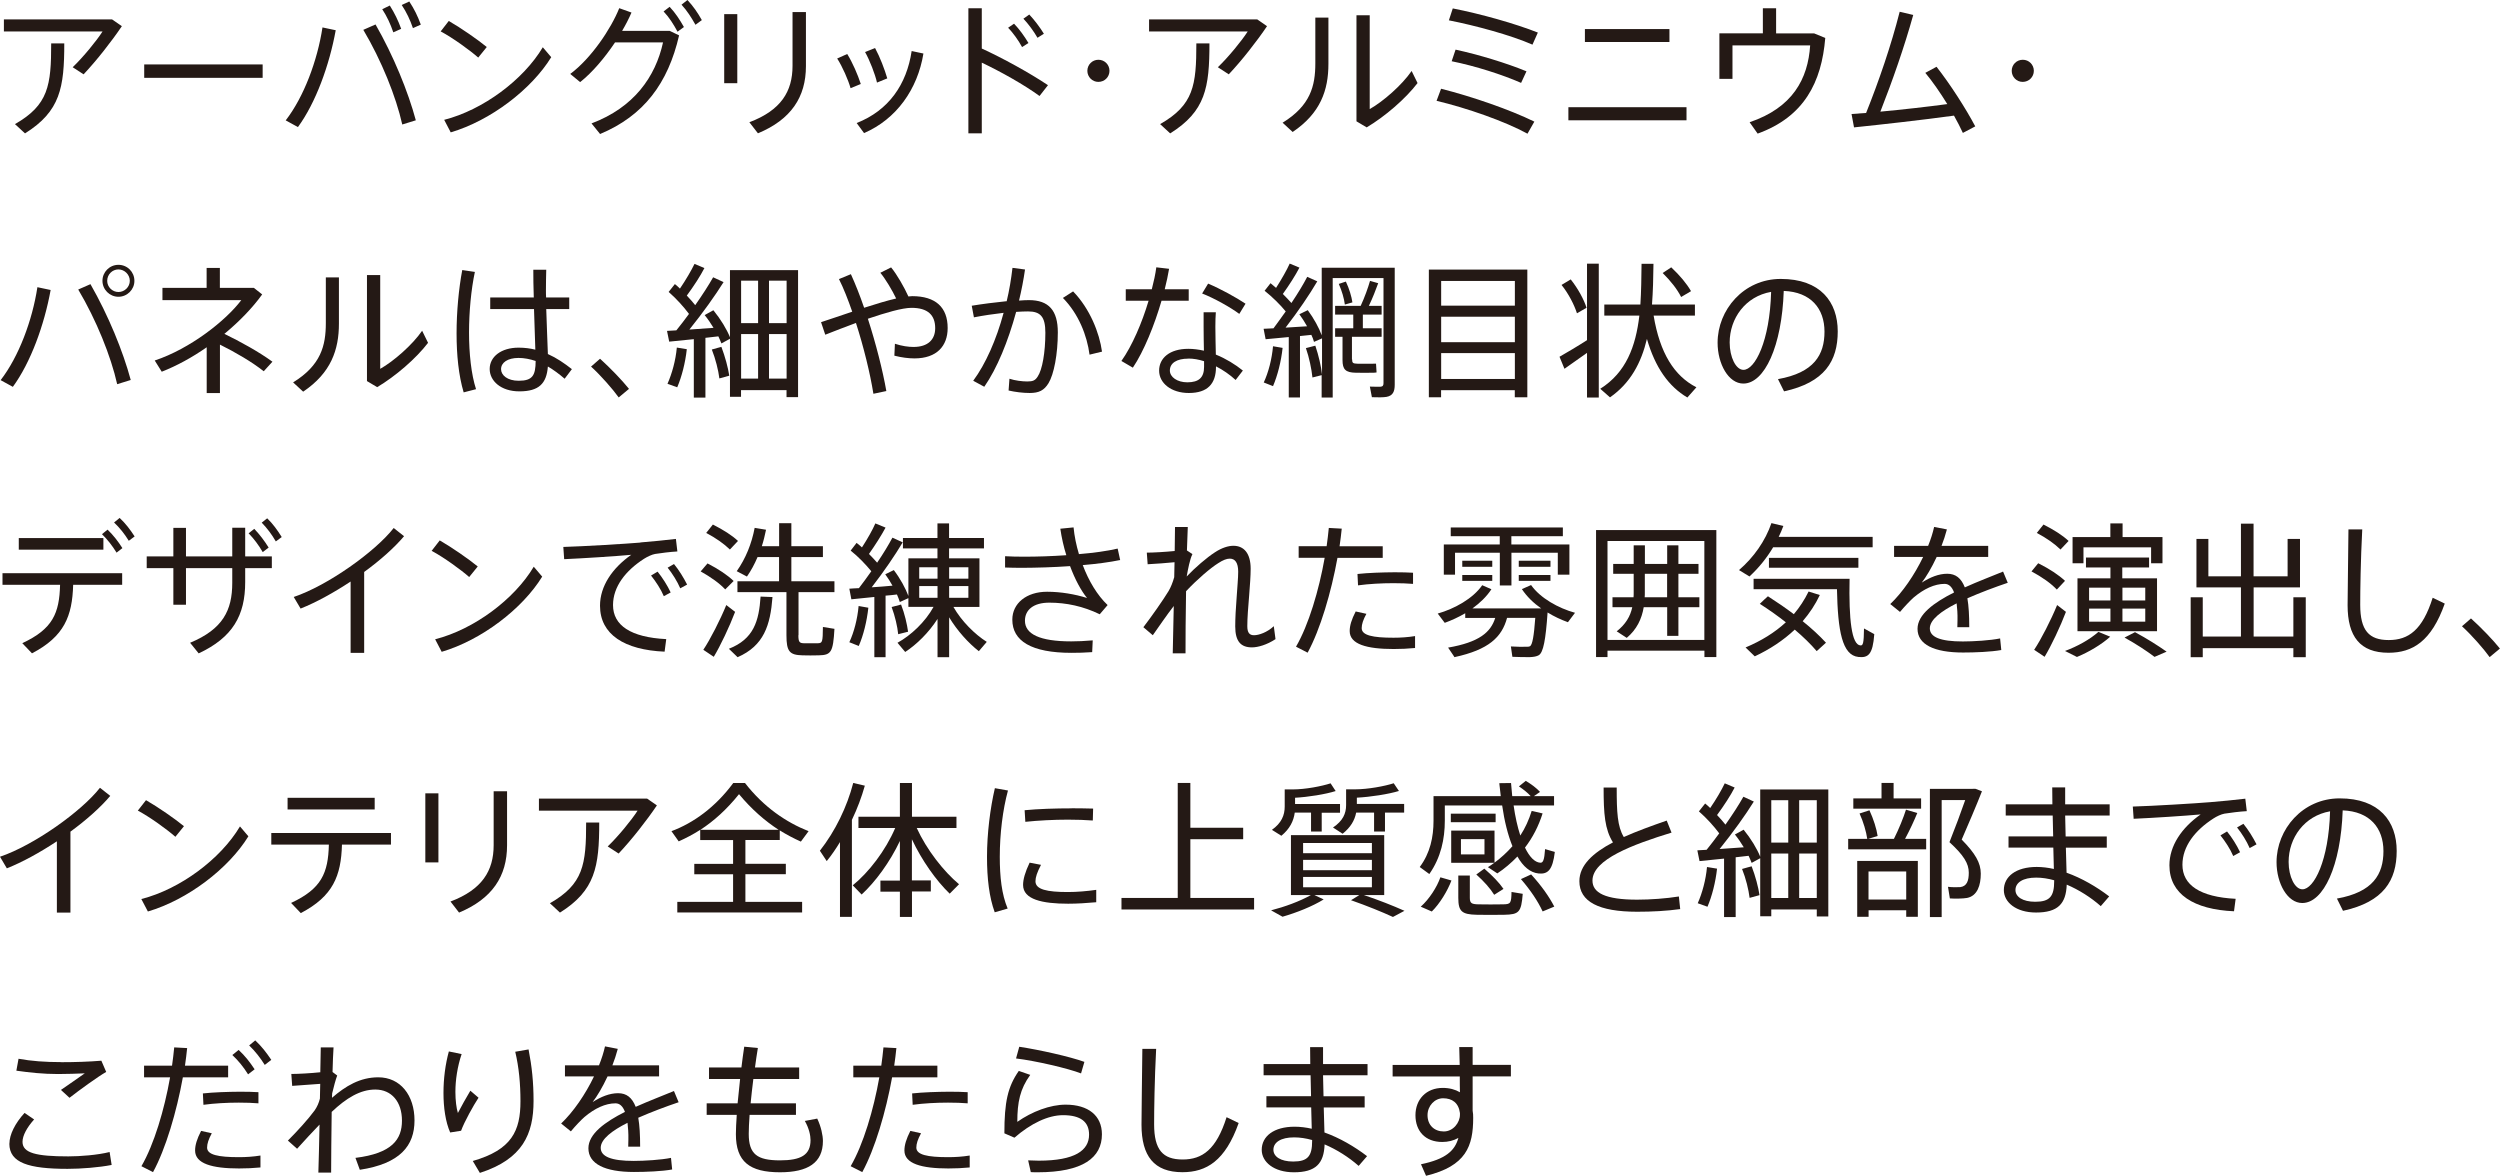 <?xml version="1.0" encoding="UTF-8"?>
<svg id="_レイヤー_2" data-name="レイヤー 2" xmlns="http://www.w3.org/2000/svg" viewBox="0 0 320.87 150.89">
  <defs>
    <style>
      .cls-1 {
        fill: #241915;
      }
    </style>
  </defs>
  <g id="PC">
    <g>
      <path class="cls-1" d="M14.37,2.48l1.27.88c-1.29,1.92-3.25,4.42-4.91,6.18l-1.4-.91c1.34-1.29,3.06-3.38,3.83-4.59H.5v-1.55h13.87ZM8.25,5.56c0,5.67-.5,8.72-5.04,11.56l-1.29-1.19c4.31-2.46,4.65-4.98,4.65-10.36h1.68Z"/>
      <path class="cls-1" d="M33.71,8.27v1.72h-15.2v-1.72h15.2Z"/>
      <path class="cls-1" d="M43.09,3.88c-.82,4.5-2.56,9.3-4.85,12.43l-1.57-.86c2.33-3.01,4.07-7.67,4.72-11.93l1.7.36ZM53.37,15.44l-1.74.54c-.8-3.58-2.67-8.23-5-12.15l1.57-.69c2.31,4.03,4.18,8.62,5.17,12.3ZM50.03.71c.62.99,1.06,1.89,1.46,2.99l-1.01.45c-.37-1.08-.82-2.05-1.42-2.97l.97-.47ZM52.53.19c.64.97,1.08,1.87,1.48,2.97l-1.01.45c-.37-1.08-.82-2.03-1.44-2.97l.97-.45Z"/>
      <path class="cls-1" d="M62.48,6.03l-1.1,1.36c-1.03-.91-3.27-2.54-4.82-3.36l1.04-1.34c1.61.93,3.71,2.39,4.87,3.34ZM69.67,6.07l1.08,1.27c-2.56,4.16-7.8,8.14-12.9,9.65l-.84-1.61c4.98-1.27,10.17-5.13,12.66-9.32Z"/>
      <path class="cls-1" d="M85.95,3.96l1.21.58c-1.42,6.16-4.54,10.32-10.14,12.66l-1.1-1.36c5.43-2.04,8.21-5.97,9.18-10.4h-6.16c-1.31,1.96-2.91,3.86-4.48,5.1l-1.27-1.05c2.69-2,5.23-5.79,6.29-8.44l1.57.56c-.32.75-.73,1.55-1.2,2.35h6.09ZM85.95.88c.75.8,1.29,1.64,1.83,2.59l-.82.6c-.5-.93-1.06-1.83-1.79-2.6l.78-.6ZM88.23,0c.75.8,1.31,1.62,1.85,2.58l-.82.6c-.52-.93-1.08-1.81-1.79-2.58l.77-.6Z"/>
      <path class="cls-1" d="M94.63,1.81v8.87h-1.68V1.81h1.68ZM103.44,1.55v6.94c0,3.96-1.9,6.85-6.16,8.62l-1.1-1.42c4.05-1.53,5.54-3.94,5.54-7.24V1.55h1.72Z"/>
      <path class="cls-1" d="M108.74,6.93c.69,1.12,1.36,2.67,1.74,3.85l-1.31.54c-.3-1.06-1.05-2.78-1.72-3.81l1.29-.58ZM118.52,6.87c-.75,4.59-3.47,8.42-7.62,10.21l-.95-1.29c4.11-1.61,6.42-4.95,7.06-9.24l1.51.32ZM112.31,6.16c.62,1.14,1.23,2.73,1.57,3.9l-1.32.54c-.24-1.08-.93-2.86-1.53-3.92l1.29-.52Z"/>
      <path class="cls-1" d="M134.5,10.94l-1.08,1.38c-2-1.46-4.97-3.12-7.41-4.28v9.07h-1.72V1.06h1.72v5.17c2.65,1.21,6.1,3.1,8.49,4.7ZM130.15,3.04c.67.69,1.34,1.62,1.85,2.48l-.82.52c-.45-.84-1.16-1.83-1.79-2.48l.76-.52ZM132.11,1.87c.65.69,1.34,1.6,1.87,2.46l-.82.52c-.45-.8-1.18-1.79-1.81-2.45l.76-.54Z"/>
      <path class="cls-1" d="M140.96,10.51c-.76,0-1.4-.63-1.4-1.42s.63-1.42,1.42-1.42,1.42.63,1.42,1.42-.63,1.42-1.42,1.42h-.02Z"/>
      <path class="cls-1" d="M161.35,2.48l1.27.88c-1.29,1.92-3.25,4.42-4.91,6.18l-1.4-.91c1.34-1.29,3.06-3.38,3.83-4.59h-12.66v-1.55h13.87ZM155.23,5.56c0,5.67-.5,8.72-5.04,11.56l-1.29-1.19c4.31-2.46,4.65-4.98,4.65-10.36h1.68Z"/>
      <path class="cls-1" d="M170.5,2.26v5.94c0,3.36-1.01,6.33-4.59,8.74l-1.29-1.19c3.57-2.2,4.2-4.72,4.2-7.62V2.26h1.68ZM175.8,1.96v12.04c1.7-.95,4.14-3.08,5.38-4.89l.76,1.55c-1.55,2.03-4.18,4.29-6.53,5.69l-1.31-.78V1.96h1.7Z"/>
      <path class="cls-1" d="M196.93,15.61l-.88,1.55c-2.89-1.59-7.8-3.3-11.67-4.22l.58-1.55c4,1.01,8.85,2.69,11.97,4.22ZM197.38,4.18l-.69,1.55c-2.8-1.23-7.37-2.46-10.73-3.12l.5-1.53c3.62.71,8.05,1.96,10.92,3.1ZM195.92,9.15l-.69,1.49c-2.41-1.06-5.88-2.17-8.91-2.78l.5-1.49c2.99.65,6.57,1.74,9.09,2.78Z"/>
      <path class="cls-1" d="M216.46,13.76v1.68h-15.16v-1.68h15.16ZM214.27,3.73v1.66h-10.85v-1.66h10.85Z"/>
      <path class="cls-1" d="M226.26,4.29V1.06h1.7v3.23h4.89l1.42.58c-.47,5.69-2.71,10.12-8.68,12.28l-1.03-1.46c5.51-1.87,7.49-5.54,7.77-9.86h-9.97v4.29h-1.68v-5.84h5.58Z"/>
      <path class="cls-1" d="M239.51,14.5c1.64-4.09,3.23-8.72,4.31-12.99l1.74.41c-1.16,4.16-2.67,8.46-4.22,12.41,2.8-.26,6.07-.63,8.59-.97-.9-1.46-1.9-2.91-2.82-4.01l1.44-.78c1.74,2.22,3.75,5.34,4.97,7.65l-1.59.84c-.3-.65-.69-1.42-1.14-2.22-4.05.56-9.46,1.16-12.83,1.51l-.32-1.72c.56-.04,1.18-.07,1.87-.13Z"/>
      <path class="cls-1" d="M259.6,10.51c-.77,0-1.4-.63-1.4-1.42s.63-1.42,1.42-1.42,1.42.63,1.42,1.42-.64,1.42-1.42,1.42h-.02Z"/>
      <path class="cls-1" d="M6.5,37.22c-.82,4.5-2.56,9.3-4.85,12.43l-1.57-.86c2.33-3.01,4.07-7.67,4.72-11.93l1.7.36ZM16.78,48.77l-1.74.54c-.8-3.58-2.67-8.23-5-12.15l1.57-.69c2.31,4.03,4.18,8.62,5.17,12.3ZM17.25,36.06c0,1.1-.92,2.03-2.05,2.03s-2.05-.93-2.05-2.05.91-2.05,2.05-2.05,2.05.91,2.05,2.05v.02ZM13.76,36.06c0,.76.65,1.42,1.44,1.42s1.46-.65,1.46-1.44-.67-1.46-1.46-1.46-1.44.65-1.44,1.46v.02Z"/>
      <path class="cls-1" d="M34.97,46.42l-1.12,1.23c-1.49-1.18-3.62-2.43-5.62-3.42v6.22h-1.7v-5.88c-1.87,1.31-3.86,2.39-5.77,3.14l-.9-1.44c4.55-1.51,9.13-5.12,11.11-7.75h-10.12v-1.57h5.67v-2.56h1.7v2.56h4.37l1.06.84c-1.25,1.74-2.95,3.49-4.85,5.06,2,.97,4.44,2.31,6.16,3.57Z"/>
      <path class="cls-1" d="M43.5,35.59v5.94c0,3.36-1.01,6.33-4.59,8.74l-1.29-1.19c3.57-2.2,4.2-4.72,4.2-7.62v-5.86h1.68ZM48.8,35.3v12.04c1.7-.95,4.14-3.08,5.38-4.89l.76,1.55c-1.55,2.03-4.18,4.29-6.53,5.69l-1.31-.78v-13.61h1.7Z"/>
      <path class="cls-1" d="M60.95,34.9c-.48,2.24-.75,5.12-.75,7.79s.28,5.36.9,7.26l-1.59.41c-.65-2.18-.91-4.82-.91-7.58s.28-5.75.73-8.12l1.62.24ZM68.51,38.19c-.04-1.34-.07-2.61-.06-3.57h1.66c-.02.75-.04,1.72-.04,2.63,0,.32,0,.62.02.93h2.97v1.49h-2.95c.06,2.2.17,4.42.21,5.77,1.12.5,2.13,1.19,3.08,1.94l-.93,1.23c-.69-.6-1.42-1.14-2.15-1.57-.17,2.18-1.14,3.19-3.66,3.19-2.39,0-3.81-1.36-3.81-2.87,0-1.59,1.49-2.74,3.71-2.74.76,0,1.48.09,2.15.26-.04-1.34-.11-3.29-.17-5.21h-5.62v-1.49h5.58ZM66.55,45.94c-1.4,0-2.24.6-2.24,1.44,0,.78.82,1.49,2.26,1.49,1.79,0,2.17-.69,2.18-2.54-.73-.24-1.46-.39-2.2-.39Z"/>
      <path class="cls-1" d="M77.02,46.05c1.29,1.16,2.8,2.73,3.71,3.86l-1.32,1.1c-.77-1.08-2.32-2.84-3.55-3.96l1.16-1.01Z"/>
      <path class="cls-1" d="M95.11,50.03v.9h-1.42v-7.45l-1.1.6c-.11-.28-.24-.6-.39-.91-.51.06-1.06.13-1.66.19v7.67h-1.49v-7.5c-1.18.11-2.33.24-3.16.32l-.28-1.38c.34-.02.75-.04,1.2-.07.56-.69,1.1-1.4,1.62-2.11-.67-.9-1.62-1.96-2.61-2.82l.8-1.01c.22.19.45.37.65.58.76-1.12,1.46-2.32,1.87-3.17l1.27.54c-.52,1.01-1.36,2.31-2.26,3.53.41.43.79.86,1.08,1.23.93-1.33,1.75-2.6,2.3-3.58l1.34.62c-1.05,1.68-2.67,3.96-4.39,6.09,1.04-.07,2.17-.15,3.1-.22-.34-.56-.73-1.14-1.14-1.64l1.12-.62c.93,1.14,1.72,2.44,2.13,3.47v-8.62h8.74v16.3h-1.48v-.9h-5.84ZM88.15,44.82c-.19,1.75-.65,3.53-1.23,4.89l-1.25-.45c.58-1.31,1.05-2.99,1.2-4.65l1.29.21ZM92.59,44.52c.48,1.27.86,2.69,1.01,3.7l-1.27.35c-.13-1.05-.49-2.5-.97-3.71.54-.17.9-.24,1.23-.34ZM97.3,41.47v-5.45h-2.18v5.45h2.18ZM97.3,48.59v-5.71h-2.18v5.71h2.18ZM100.96,41.47v-5.45h-2.26v5.45h2.26ZM100.96,48.59v-5.71h-2.26v5.71h2.26Z"/>
      <path class="cls-1" d="M109.38,40c-.54-1.55-1.1-2.99-1.7-4.18l1.53-.63c.58,1.27,1.16,2.74,1.7,4.31,1.49-.48,2.91-.91,4.11-1.19-.52-1.08-1.38-2.52-2.03-3.3l1.38-.69c.75.9,1.72,2.61,2.22,3.73.19-.02.34-.04.48-.04,3.02,0,4.56,1.44,4.56,4.09,0,2.31-1.4,3.9-4.26,3.9-.75,0-1.64-.11-2.58-.35l.07-1.53c.91.3,1.74.41,2.39.41,1.85,0,2.78-.95,2.78-2.41,0-1.68-.95-2.61-3.04-2.61-1.18,0-3.3.62-5.6,1.4,1.03,3.19,1.9,6.61,2.37,9.28l-1.66.35c-.43-2.67-1.25-6.01-2.24-9.09-1.38.5-2.74,1.05-3.94,1.51l-.54-1.61c1.21-.39,2.61-.88,3.99-1.34Z"/>
      <path class="cls-1" d="M129.2,38.69c.34-1.4.58-2.86.75-4.31l1.61.21c-.19,1.33-.45,2.67-.77,3.99.49-.04.92-.06,1.27-.06,2.56,0,3.71,1.34,3.71,4.14s-.5,5.39-1.2,6.53c-.56.91-1.21,1.25-2.41,1.25-.88,0-1.9-.13-2.71-.32l.11-1.51c.73.24,1.64.35,2.28.35.71,0,1.01-.11,1.34-.62.6-.88.99-3.12.99-5.64,0-2.04-.62-2.73-2.22-2.73-.45,0-.97.02-1.53.06-1.03,3.77-2.44,7.24-4.09,9.61l-1.42-.77c1.59-2.15,2.97-5.26,3.9-8.72-1.29.15-2.63.35-3.81.58l-.28-1.49c1.33-.22,2.97-.43,4.46-.58ZM141.45,45.13l-1.61.39c-.32-2.45-1.4-5.23-3.42-7.28l1.31-.84c2.17,2.24,3.38,5.34,3.71,7.73Z"/>
      <path class="cls-1" d="M147.83,37.13c.26-1.01.47-1.96.58-2.82l1.64.19c-.13.78-.32,1.68-.56,2.63h3.08v1.47h-3.49c-.9,3.1-2.26,6.48-3.68,8.59l-1.47-.86c1.38-1.94,2.65-4.91,3.49-7.73h-2.93v-1.47h3.34ZM156.05,40.08c-.04.47-.06,1.16-.06,1.85,0,1.16.04,2.5.06,3.58,1.29.52,2.5,1.27,3.47,2.05l-.93,1.21c-.75-.69-1.62-1.29-2.52-1.75v.06c0,2.18-1.08,3.36-3.49,3.36-2.26,0-3.81-1.27-3.81-2.87s1.34-2.8,3.75-2.8c.65,0,1.33.09,2,.24-.02-.97-.04-2.09-.04-3.08v-1.85h1.57ZM152.52,46.03c-1.51,0-2.37.58-2.37,1.53,0,.84.95,1.51,2.24,1.51,1.49,0,2.15-.62,2.15-1.98v-.73c-.69-.22-1.36-.34-2.02-.34ZM159.05,40.28c-1.1-.82-3.23-2.02-4.76-2.61l.77-1.27c1.59.67,3.62,1.79,4.8,2.58l-.8,1.31Z"/>
      <path class="cls-1" d="M168.82,44.37c.43,1.27.75,2.69.86,3.71v-4.65l-1.03.45c-.07-.28-.19-.58-.34-.9-.45.04-.93.09-1.46.15v7.88h-1.44v-7.75c-1.1.11-2.18.21-2.97.28l-.26-1.34c.35-.02.78-.04,1.27-.06.52-.71,1.06-1.44,1.57-2.17-.69-.84-1.7-1.85-2.71-2.65l.76-.97c.24.19.48.39.71.6.71-1.12,1.38-2.28,1.75-3.12l1.25.52c-.5.97-1.31,2.24-2.13,3.38.41.41.78.8,1.1,1.16.84-1.25,1.55-2.43,2.03-3.36l1.29.58c-.97,1.66-2.46,3.86-4.07,5.94.93-.06,1.9-.11,2.76-.17-.3-.54-.64-1.06-.99-1.55l1.08-.52c.78,1.06,1.44,2.26,1.79,3.23v-8.68h9.37v15.01c0,.9-.24,1.42-1.06,1.57-.39.07-1.21.07-1.87.04-.24-1.23-.24-1.31-.26-1.36.48.02,1.12.02,1.34.02.34-.02.41-.19.41-.47v-13.48h-6.52v15.33h-1.42v-2.87l-1.18.3c-.11-1.06-.41-2.54-.84-3.77l1.16-.3ZM164.62,44.65c-.19,1.77-.65,3.55-1.23,4.91l-1.19-.47c.6-1.29,1.04-2.97,1.19-4.65l1.23.21ZM173.54,46.12c0,.47.11.54.67.56.41,0,1.59.02,2.05,0h.35l.07,1.12c-.11.02-.28.04-.43.04-.54,0-1.72.02-2.22,0-1.34-.02-1.72-.43-1.72-1.62v-2.99h-.95v-1.1h2.33v-1.75h-2.33v-1.12h3.28c.51-1.1.95-2.33,1.2-3.21l1.05.3c-.3.82-.71,1.9-1.2,2.91h1.64v1.12h-2.41v1.75h2.41v1.1h-3.81v2.89ZM172.74,36.14c.43.91.73,1.92.84,2.67l-.97.28c-.09-.75-.39-1.79-.78-2.65l.91-.3Z"/>
      <path class="cls-1" d="M184.96,50.08v.91h-1.57v-16.39h12.64v16.39h-1.61v-.91h-9.46ZM194.43,39.23v-3.17h-9.46v3.17h9.46ZM194.43,43.92v-3.27h-9.46v3.27h9.46ZM194.43,48.64v-3.32h-9.46v3.32h9.46Z"/>
      <path class="cls-1" d="M200.79,47.32l-.63-1.53c.86-.49,2.37-1.38,3.53-2.13v-9.82h1.51v17.18h-1.51v-5.73c-.99.71-2.15,1.53-2.89,2.04ZM202.4,40.21c-.34-1.06-1.06-2.5-1.98-3.64l1.18-.71c.95,1.2,1.7,2.6,2.03,3.64l-1.23.71ZM212.03,39.09h5.51v1.42h-5.3c.8,4.8,2.63,7.73,5.49,9.2l-1.16,1.31c-2.41-1.42-4.13-3.86-5.19-7.52-.73,3.06-2.11,5.67-4.74,7.5l-1.25-1.1c3.32-2.09,4.55-5.43,5.02-9.39h-4.5v-1.42h4.63c.11-1.68.13-3.44.15-5.23h1.53c-.02,1.79-.06,3.55-.19,5.23ZM215.77,38.12c-.5-.99-1.31-2.03-2.37-3.08l1.1-.73c1.14,1.08,1.98,2.09,2.54,3.06l-1.27.75Z"/>
      <path class="cls-1" d="M220.45,43.98c0-4.2,3.34-8.18,8.1-8.18,5.1,0,7.32,2.95,7.32,6.74s-1.68,6.55-6.89,7.69l-.78-1.57c4.63-.82,5.97-3.12,5.97-6.09s-1.75-5.1-5.23-5.23c-.24,7.09-2.46,11.89-5.19,11.89-1.9,0-3.3-2.52-3.3-5.25v-.02ZM222,43.96c0,1.89.8,3.51,1.77,3.51,1.48,0,3.38-3.68,3.55-10.01-3.3.58-5.32,3.4-5.32,6.5Z"/>
      <path class="cls-1" d="M4.11,83.86l-1.25-1.31c3.9-1.81,4.76-3.83,4.85-7.49H.32v-1.49h15.36v1.49h-6.29c-.11,4.01-1.14,6.63-5.28,8.79ZM13.27,69.06v1.49H2.41v-1.49h10.87ZM13.81,67.98c.75.73,1.34,1.49,1.9,2.37l-.75.58c-.54-.88-1.16-1.68-1.87-2.37l.71-.58ZM15.36,66.48c.76.71,1.34,1.48,1.92,2.37l-.75.56c-.54-.88-1.16-1.66-1.89-2.35l.71-.58Z"/>
      <path class="cls-1" d="M22.25,71.41v-3.66h1.62v3.66h5.94v-3.68h1.66v3.68h3.42v1.51h-3.42v1.79c0,4.29-1.61,7.11-5.97,9.15l-1.1-1.36c4.2-1.75,5.41-4.16,5.41-7.69v-1.89h-5.94v4.7h-1.62v-4.7h-3.42v-1.51h3.42ZM32.63,67.87c.71.75,1.29,1.51,1.85,2.41l-.76.58c-.52-.9-1.12-1.7-1.81-2.41l.73-.58ZM34.29,66.52c.75.73,1.31,1.51,1.87,2.41l-.76.56c-.52-.9-1.1-1.68-1.81-2.41l.71-.56Z"/>
      <path class="cls-1" d="M46.74,83.79h-1.74v-9.15c-2.15,1.42-4.41,2.67-6.42,3.47l-.88-1.49c4.37-1.47,10.45-5.81,12.83-8.85l1.33,1.05c-1.21,1.44-3.04,3.08-5.12,4.59v10.38Z"/>
      <path class="cls-1" d="M61.32,72.7l-1.1,1.36c-1.03-.91-3.27-2.54-4.82-3.36l1.04-1.34c1.61.93,3.71,2.39,4.87,3.34ZM68.51,72.74l1.08,1.27c-2.56,4.16-7.8,8.14-12.9,9.65l-.84-1.61c4.98-1.27,10.17-5.13,12.66-9.32Z"/>
      <path class="cls-1" d="M82.21,69.62c1.44-.11,3.25-.3,4.54-.45l.19,1.61c-.82.04-2.2.21-2.86.32-.41.07-1.01.36-1.42.62-2.35,1.51-3.98,3.57-3.98,5.94,0,2.6,2.26,4.14,6.83,4.37l-.21,1.61c-5.15-.22-8.29-2.2-8.29-5.9,0-2.5,1.57-4.82,4.01-6.53-2.07.19-6.14.45-8.61.56l-.11-1.57c2.54-.07,8.14-.41,9.89-.56ZM84.4,73.37c.62.77,1.25,1.75,1.68,2.67l-.88.48c-.37-.88-1.03-1.89-1.64-2.65l.84-.5ZM86.51,72.4c.62.75,1.23,1.74,1.68,2.63l-.88.48c-.39-.9-1.01-1.89-1.62-2.65l.82-.47Z"/>
      <path class="cls-1" d="M90.8,72.31c1.42.73,2.56,1.49,3.36,2.26l-1.08,1.08c-.75-.8-1.83-1.57-3.15-2.31l.88-1.03ZM93.21,77.65l1.14.88c-.71,1.87-1.9,4.39-2.74,5.77l-1.34-.9c.88-1.31,2.18-3.86,2.95-5.75ZM91.49,67.32c1.36.69,2.45,1.38,3.23,2.11l-1.04,1.1c-.75-.73-1.77-1.46-3.04-2.13l.86-1.08ZM99.15,76.62c-.28,3.64-1.1,6.25-4.48,7.73l-1.12-1.08c3.19-1.25,3.86-3.55,4.07-6.7l1.53.06ZM102.47,81.53c0,.88.15,1.01.69,1.03h1.81c.58-.02.63-.13.65-2.09l1.48.24c-.17,3.02-.43,3.36-2,3.4-.64.02-1.55.02-2.11,0-1.66-.04-2.05-.5-2.05-2.58v-5.53h-6.29v-1.4h5.34v-3.1h-2.76c-.37.88-.82,1.72-1.36,2.5l-1.31-.69c1.16-1.64,1.92-3.55,2.3-5.56l1.46.24c-.15.73-.32,1.44-.54,2.11h2.22v-2.95h1.57v2.95h4.05v1.4h-4.05v3.1h5.53v1.4h-4.61v5.53Z"/>
      <path class="cls-1" d="M111.45,78c-.19,1.75-.63,3.53-1.23,4.91l-1.21-.48c.6-1.29,1.04-2.97,1.19-4.65l1.25.22ZM126.66,82.37l-1.03,1.21c-1.34-1.05-2.76-2.61-3.81-4.35v5.12h-1.49v-4.91c-1.14,1.77-2.67,3.27-4.15,4.24l-.99-1.18c1.72-.95,3.55-2.65,4.63-4.61h-3.23v-1.12l-1.1.5c-.09-.3-.22-.63-.37-.97-.45.06-.93.11-1.46.15v7.9h-1.44v-7.73c-1.1.11-2.17.22-2.95.3l-.26-1.36c.35-.02.76-.06,1.23-.07.54-.71,1.08-1.44,1.59-2.17-.69-.84-1.64-1.85-2.65-2.65l.76-.99c.24.19.47.37.69.58.71-1.1,1.36-2.24,1.72-3.08l1.31.54c-.52.97-1.31,2.22-2.13,3.38.39.39.75.78,1.05,1.12.8-1.18,1.49-2.32,1.96-3.21l1.32.6c-.95,1.6-2.41,3.75-3.98,5.77.92-.06,1.85-.13,2.67-.21-.28-.5-.6-1.01-.93-1.46l1.1-.54c.82,1.08,1.51,2.35,1.87,3.32v-4.83h3.73v-1.27h-4.43v-1.34h4.43v-1.87h1.49v1.87h4.48v1.34h-4.48v1.27h3.9v6.24h-3.34c1.04,1.83,2.74,3.51,4.27,4.48ZM115.65,77.59c.47,1.2.77,2.54.9,3.49l-1.27.32c-.09-.97-.41-2.33-.84-3.49l1.21-.32ZM117.98,74.27h2.35v-1.46h-2.35v1.46ZM117.98,76.73h2.35v-1.51h-2.35v1.51ZM124.29,74.27v-1.46h-2.47v1.46h2.47ZM124.29,76.73v-1.51h-2.47v1.51h2.47Z"/>
      <path class="cls-1" d="M129,71.39c.73.04,1.53.06,2.45.06,1.68,0,3.57-.06,5.41-.19-.34-1.08-.6-2.24-.77-3.4l1.7-.17c.11,1.14.35,2.3.69,3.43,1.85-.15,3.6-.39,4.97-.71l.32,1.47c-1.36.28-3.02.5-4.8.65.76,2.03,1.87,3.88,3.19,5.13l-1.01,1.18c-2.13-1.03-4.29-1.49-6.48-1.49-2.03,0-3.12.93-3.12,2.32,0,1.7,1.87,2.65,5.94,2.65.8,0,1.75-.04,2.76-.13l-.07,1.51c-.93.07-1.87.09-2.65.09-5.17,0-7.6-1.53-7.6-4.26,0-2.09,1.81-3.58,4.46-3.58,1.77,0,3.6.32,5.13.8-.76-.93-1.55-2.39-2.18-4.09-2.11.15-4.27.21-6.23.22-.73,0-1.46-.02-2.11-.04v-1.47Z"/>
      <path class="cls-1" d="M153.04,71.13c-.32.65-.56,1.89-.73,2.86,1.08-1.14,2.58-2.43,3.62-3.1.88-.58,1.72-.84,2.37-.84,1.36,0,2.22.97,2.22,2.95,0,.9-.09,2.11-.19,3.38-.13,1.51-.24,2.99-.24,3.99,0,.86.3,1.16.86,1.16.62,0,1.68-.36,2.54-1.16l.22,1.66c-1.1.73-2.26,1.06-3.02,1.06-1.4,0-2.15-.73-2.15-2.69,0-1.01.07-2.33.19-3.85.07-1.14.19-2.35.19-3.17,0-1.14-.39-1.68-1.08-1.68-.41,0-.88.19-1.48.58-.99.62-2.65,2.03-4.13,3.6-.06,3.17-.07,6.29-.07,7.97h-1.64c.04-1.42.09-3.66.13-6.07-.9,1.16-1.94,2.69-2.69,3.75l-1.21-1.03c1.01-1.31,2.58-3.55,3.23-4.63.3-.5.54-1.12.73-1.79l.04-1.92c-.95.09-2.35.21-3.45.26l-.11-1.49c.82,0,2.39-.09,3.58-.21.02-1.19.04-2.26.04-3.08h1.64c-.04.78-.07,1.81-.11,3.01l.71.47Z"/>
      <path class="cls-1" d="M170.27,70.11c.11-.8.21-1.59.28-2.35l1.66.09c-.07.73-.17,1.49-.28,2.26h5.54v1.49h-5.81c-.8,4.42-2.2,9.18-3.83,12.17l-1.49-.77c1.62-2.78,2.95-7.26,3.68-11.41h-3.34v-1.49h3.58ZM175.37,78.79c-.41.75-.6,1.33-.6,1.83,0,.93,1.42,1.23,4.09,1.23.9,0,1.85-.06,2.76-.21v1.53c-.92.09-1.83.13-2.75.13-3.47,0-5.64-.62-5.64-2.3,0-.71.24-1.49.77-2.52l1.36.3ZM181.36,74.94c-.69-.06-1.59-.09-2.52-.09-1.49,0-3.19.09-4.54.28l-.07-1.46c1.36-.15,3.21-.21,4.78-.22.88,0,1.72.02,2.35.06v1.44Z"/>
      <path class="cls-1" d="M186.68,84.35c-.04-.07-.07-.13-.82-1.23,3.98-.69,5.47-1.96,6.05-3.81h-3.85v-.6c-.86.5-1.75.91-2.63,1.23l-.9-1.19c2.17-.62,4.52-1.92,5.71-3.64l1.18.52c-.62.95-1.48,1.77-2.44,2.46h8.83c-.99-.69-1.85-1.53-2.48-2.48l1.18-.52c1.18,1.68,3.51,2.97,5.64,3.56l-.91,1.21c-.88-.32-1.77-.73-2.61-1.25-.24,3.47-.54,5.15-1.14,5.49-.26.15-.63.22-1.12.24-.48,0-1.61,0-2.26-.04l-.19-1.33c.6.04,1.6.06,2.07.04.17,0,.3-.02.39-.07.3-.19.5-1.29.67-3.64h-3.62c-.67,2.48-2.35,4.09-6.74,5.04ZM192.49,69.88v-1.06h-6.29v-1.12h14.39v1.12h-6.61v1.06h7.45v3.88h-1.49v-2.82h-5.95v4.2h-1.49v-4.2h-5.75v2.82h-1.44v-3.88h7.19ZM191.53,71.97v.78h-3.85v-.78h3.85ZM191.53,73.8v.75h-3.85v-.75h3.85ZM199,71.97v.78h-4.07v-.78h4.07ZM199,73.8v.75h-4.07v-.75h4.07Z"/>
      <path class="cls-1" d="M206.32,83.51v.82h-1.47v-16.3h15.44v16.3h-1.53v-.82h-12.43ZM218.75,82.13v-12.69h-12.43v12.69h12.43ZM209.66,76.66c.02-.19.02-.39.02-.58v-2.43h-2.63v-1.27h2.63v-2.39h1.44v2.39h2.86v-2.39h1.44v2.39h2.58v1.27h-2.58v3.01h2.69v1.27h-2.69v3.68h-1.44v-3.68h-3.01c-.26,1.53-.9,2.86-2.18,3.94l-1.29-.84c1.14-.9,1.74-1.9,2-3.1h-2.54v-1.27h2.71ZM213.97,76.66v-3.01h-2.86v2.43c0,.19,0,.39-.02.58h2.88Z"/>
      <path class="cls-1" d="M240.35,68.91v1.33h-12.77c-.82,1.38-1.85,2.65-3.04,3.75l-1.34-.82c1.9-1.64,3.38-3.75,4.16-6.03l1.53.37c-.17.47-.37.93-.6,1.4h12.06ZM226.91,76.53c1.2.77,2.31,1.53,3.32,2.3.75-.88,1.38-1.85,1.9-2.91l1.44.45c-.58,1.23-1.33,2.35-2.2,3.36,1.16.93,2.17,1.87,2.99,2.76l-1.19,1.08c-.77-.9-1.72-1.83-2.82-2.76-1.46,1.38-3.19,2.52-5.13,3.43l-1.18-1.14c2-.84,3.73-1.9,5.17-3.23-1.01-.8-2.13-1.59-3.34-2.37.43-.43.75-.71,1.04-.97ZM236.49,74.29h.9c-.11,5.21.26,8.48,1.4,8.55.32.02.43-.26.45-2.18l1.32.73c-.19,2.63-.78,3.06-2.03,2.93-2.09-.21-2.65-3.32-2.76-8.7h-10.7v-1.33h11.42ZM238.52,71.6v1.27h-11.48v-1.27h11.48Z"/>
      <path class="cls-1" d="M257.66,74.81c-1.59.54-3.45,1.23-5.15,1.98.17.99.24,2.2.24,3.71h-1.53c.02-.32.02-.58.02-.86.02-.86-.04-1.61-.11-2.2-1.96.99-3.44,2.09-3.44,3.21s1.34,1.68,4.24,1.68c1.36,0,3.53-.13,4.78-.39l.15,1.49c-1.31.24-3.4.32-4.91.32-3.71,0-5.84-1.03-5.84-3.04,0-1.85,2.13-3.38,4.69-4.67-.28-.75-.69-1.1-1.21-1.1-1.29,0-2.65.63-3.98,1.75-.41.36-1.21,1.2-1.75,1.85l-1.25-1.01c1.57-1.49,3.12-3.75,4.22-6.05h-3.73v-1.42h4.37c.34-.84.6-1.66.77-2.43l1.64.32c-.19.73-.43,1.44-.69,2.11h5.99v1.42h-6.61c-.65,1.4-1.36,2.58-1.92,3.3,1.08-.69,2.18-1.14,3.27-1.14s1.79.56,2.26,1.75c1.7-.77,3.49-1.44,4.91-2.03l.6,1.44Z"/>
      <path class="cls-1" d="M261.6,72.29c1.46.73,2.61,1.49,3.44,2.26l-1.05,1.12c-.78-.82-1.89-1.6-3.25-2.33l.86-1.05ZM264.02,77.65l1.14.88c-.71,1.87-1.9,4.39-2.74,5.77l-1.34-.9c.88-1.31,2.18-3.86,2.95-5.75ZM262.27,67.32c1.36.69,2.45,1.38,3.23,2.11l-1.04,1.1c-.75-.73-1.77-1.46-3.04-2.13l.86-1.08ZM270.84,81.72c-1.12,1.01-2.76,1.98-4.27,2.6l-1.53-.77c1.57-.58,3.17-1.46,4.29-2.45l1.51.62ZM270.86,68.93v-1.75h1.57v1.75h5.12v3.36h-1.46v-2.04h-8.68v2.04h-1.4v-3.36h4.85ZM270.87,74.23v-1.4h-3.14v-1.27h8.1v1.27h-3.44v1.4h4.46v6.78h-10.21v-6.78h4.22ZM268.13,77.07h2.74v-1.64h-2.74v1.64ZM268.13,79.79h2.74v-1.68h-2.74v1.68ZM275.34,77.07v-1.64h-2.93v1.64h2.93ZM275.34,79.79v-1.68h-2.93v1.68h2.93ZM274.03,81.14c1.59.86,2.91,1.7,4.05,2.5l-1.55.67c-1.03-.78-2.31-1.62-3.85-2.48l1.34-.69Z"/>
      <path class="cls-1" d="M287.62,81.7v-6.31h-5.71v-6.22h1.53v4.8h4.18v-6.76h1.62v6.76h4.37v-4.8h1.59v6.22h-5.95v6.31h5.1v-5.04h1.59v7.69h-1.59v-1.16h-11.63v1.16h-1.55v-7.69h1.55v5.04h4.91Z"/>
      <path class="cls-1" d="M303.19,67.94c-.21,4.03-.26,7.88-.26,9.69,0,3.29,1.12,4.52,3.66,4.52s4.33-1.29,5.64-5.43l1.55.75c-1.72,4.85-4.13,6.31-7.22,6.31-3.64,0-5.25-2.07-5.25-6.1,0-1.81.08-5.69.11-9.73h1.77Z"/>
      <path class="cls-1" d="M317.15,79.38c1.29,1.16,2.8,2.73,3.71,3.86l-1.32,1.1c-.77-1.08-2.32-2.84-3.55-3.96l1.16-1.01Z"/>
      <path class="cls-1" d="M9.04,117.13h-1.74v-9.15c-2.15,1.42-4.41,2.67-6.42,3.47l-.88-1.49c4.37-1.48,10.45-5.81,12.83-8.85l1.32,1.04c-1.21,1.44-3.04,3.08-5.11,4.59v10.38Z"/>
      <path class="cls-1" d="M23.61,106.04l-1.1,1.36c-1.03-.91-3.27-2.54-4.82-3.36l1.05-1.34c1.61.93,3.71,2.39,4.87,3.34ZM30.8,106.07l1.08,1.27c-2.56,4.16-7.8,8.14-12.9,9.65l-.84-1.6c4.98-1.27,10.17-5.13,12.66-9.32Z"/>
      <path class="cls-1" d="M38.61,117.2l-1.25-1.31c3.9-1.81,4.76-3.83,4.85-7.49h-7.39v-1.49h15.36v1.49h-6.29c-.11,4.01-1.14,6.63-5.28,8.79ZM48.09,102.4v1.49h-11.18v-1.49h11.18Z"/>
      <path class="cls-1" d="M56.27,101.82v8.87h-1.68v-8.87h1.68ZM65.08,101.56v6.94c0,3.96-1.9,6.85-6.16,8.63l-1.1-1.42c4.05-1.53,5.54-3.94,5.54-7.24v-6.91h1.72Z"/>
      <path class="cls-1" d="M83.04,102.49l1.27.88c-1.29,1.92-3.25,4.42-4.91,6.18l-1.4-.91c1.34-1.29,3.06-3.38,3.83-4.59h-12.66v-1.55h13.87ZM76.91,105.57c0,5.67-.51,8.72-5.04,11.56l-1.29-1.2c4.31-2.46,4.65-4.98,4.65-10.36h1.68Z"/>
      <path class="cls-1" d="M94.09,115.76v-3.55h-4.98v-1.33h4.98v-3.06h-4.22v-1.31c-.9.58-1.83,1.06-2.76,1.48l-.93-1.31c2.82-1.05,5.64-3.08,7.93-6.18h1.51c2.41,3.1,5.28,5.04,8.16,6.18l-.99,1.34c-.91-.41-1.81-.88-2.71-1.44v1.23h-4.41v3.06h5.19v1.33h-5.19v3.55h7.28v1.36h-16.02v-1.36h7.15ZM99.93,106.5c-1.75-1.14-3.45-2.61-5.08-4.57-1.57,1.96-3.23,3.45-4.95,4.57h10.02Z"/>
      <path class="cls-1" d="M107.81,117.69v-9.61c-.52.86-1.08,1.68-1.7,2.44l-.88-1.33c1.98-2.52,3.49-5.64,4.28-8.7l1.49.35c-.41,1.46-.97,2.95-1.66,4.39v12.45h-1.53ZM117.05,114.44v3.25h-1.55v-3.25h-2.5v-1.42h2.5v-5.08c-1.29,2.72-3.14,5.24-4.91,6.87l-1.14-1.18c2.03-1.64,4.2-4.44,5.45-7.36h-4.72v-1.44h5.32v-4.33h1.55v4.33h5.71v1.44h-5.1c1.27,2.78,3.44,5.56,5.43,7.22l-1.2,1.21c-1.74-1.68-3.58-4.27-4.85-6.98v5.28h2.43v1.42h-2.43Z"/>
      <path class="cls-1" d="M126.68,109.99c0-3.02.41-6.25,1.01-8.83l1.68.3c-.67,2.46-1.05,5.56-1.05,8.51,0,2.56.24,4.82,1.01,6.64l-1.66.48c-.71-1.94-.99-4.35-.99-7.09v-.02ZM140.7,115.8c-1.18.11-2.5.19-3.6.19-3.32,0-5.79-.54-5.79-2.41,0-.71.26-1.64.84-2.86l1.46.28c-.5.97-.71,1.59-.71,2.11,0,1.06,1.49,1.38,4.16,1.38,1.18,0,2.46-.11,3.64-.28v1.59ZM137.55,103.74c.93,0,1.96.02,2.75.04l-.04,1.53c-.92-.07-2.07-.11-3.19-.11-1.83,0-3.86.11-5.47.28l-.09-1.49c1.74-.17,3.99-.24,6.03-.24h.02Z"/>
      <path class="cls-1" d="M151.16,115.26v-14.77h1.62v5.75h6.78v1.47h-6.78v7.54h8.18v1.48h-17.02v-1.48h7.22Z"/>
      <path class="cls-1" d="M174.45,114.88h-5.75l1.19.56c-1.42.88-3.47,1.7-5.28,2.22l-1.47-.82c1.75-.45,3.7-1.16,5.11-1.96h-2.56v-7.69h11.97v7.69h-2.61c1.98.67,3.68,1.34,5.21,2.02l-1.48.79c-1.46-.67-3.25-1.4-5.38-2.15l1.05-.65ZM169.65,106.73h-1.38v-2.43h-2.09c-.15,1.1-.65,2.09-1.72,2.97l-1.21-.76c1.23-.88,1.64-1.87,1.64-2.99v-2.2h1.04c1.62,0,3.71-.41,4.85-.78l.65.99c-1.29.41-3.53.77-5.21.86v.8h5.77v1.12h-2.35v2.43ZM167.25,109.51h8.83v-1.31h-8.83v1.31ZM167.25,111.69h8.83v-1.33h-8.83v1.33ZM167.25,113.88h8.83v-1.33h-8.83v1.33ZM177.76,106.73h-1.4v-2.43h-2.3c-.19.99-.71,1.89-1.74,2.71l-1.23-.8c1.27-.86,1.68-1.79,1.68-2.88v-2.02h1.14c1.68,0,3.83-.41,4.97-.78l.67.99c-1.33.41-3.66.77-5.4.86v.8h6.07v1.12h-2.46v2.43Z"/>
      <path class="cls-1" d="M183.45,112.18l-1.23-.9c1.34-1.79,1.77-3.85,1.77-5.94v-3.16h8.63c-.07-.54-.13-1.1-.19-1.66l1.51-.02c.06.58.09,1.14.15,1.68h2.37c-.39-.43-.9-.84-1.51-1.25l.88-.71c.77.47,1.38.93,1.83,1.42l-.78.54h2.58v1.2h-5.19c.21,1.46.5,2.76.86,3.86.62-.95,1.1-2,1.46-3.16l1.4.32c-.51,1.62-1.27,3.1-2.26,4.39.58,1.2,1.25,1.89,1.96,1.94.36.02.52-.32.62-1.75l1.25.37c-.28,2.3-.88,2.88-2.09,2.76-1.06-.11-1.98-.88-2.71-2.18-.79.82-1.64,1.55-2.58,2.17l-1.21-.8c.28-.17.54-.35.82-.56h-5.53v-4.13h5.56v4.11c.84-.62,1.61-1.33,2.3-2.11-.58-1.42-1.03-3.21-1.32-5.23h-7.36v1.96c0,2.33-.5,4.72-1.98,6.83ZM183.77,116.99l-1.42-.62c1.08-.95,2.09-2.52,2.52-3.77l1.42.41c-.5,1.34-1.51,2.99-2.52,3.98ZM186.21,105.53v-1.1h5.75v1.1h-5.75ZM193.07,117.41c-1.03.02-2.58.02-3.51,0-1.94-.04-2.39-.43-2.39-2.17v-2.87h1.48v2.86c0,.69.22.82,1.08.84.82.02,2.31.02,3.21,0,.95-.02,1.03-.13,1.06-1.59l1.44.24c-.19,2.37-.47,2.65-2.37,2.69ZM190.53,107.7h-3.02v1.96h3.02v-1.96ZM191.78,114.85c-.52-.84-1.31-1.72-2.3-2.61l1.03-.75c1.06.92,1.89,1.77,2.46,2.6l-1.2.76ZM197.99,116.97c-.6-1.29-1.53-2.69-2.78-4.14l1.31-.6c1.33,1.46,2.3,2.84,2.97,4.13l-1.49.62Z"/>
      <path class="cls-1" d="M214.55,106.86c-4.97,1.53-10.16,3.45-10.16,6.16,0,1.57,1.64,2.45,5.73,2.45,1.72,0,3.75-.15,5.36-.41l.17,1.62c-1.74.24-3.6.34-5.53.34-4.91,0-7.41-1.29-7.41-3.92,0-2.05,1.75-3.64,4.31-4.98-1.05-1.68-1.2-3.64-1.2-7.04h1.68c0,3.17.09,5,.91,6.35,1.68-.75,3.58-1.44,5.51-2.11l.62,1.55Z"/>
      <path class="cls-1" d="M227.34,116.7v.9h-1.42v-7.45l-1.1.6c-.11-.28-.24-.6-.39-.91-.5.06-1.06.13-1.66.19v7.67h-1.49v-7.5c-1.18.11-2.33.24-3.15.32l-.28-1.38c.34-.02.75-.04,1.19-.07.56-.69,1.1-1.4,1.62-2.11-.67-.9-1.62-1.96-2.61-2.82l.8-1.01c.22.19.45.37.65.58.77-1.12,1.46-2.31,1.87-3.17l1.27.54c-.52,1.01-1.36,2.31-2.26,3.53.41.43.78.86,1.08,1.23.93-1.32,1.75-2.59,2.3-3.58l1.34.62c-1.04,1.68-2.67,3.96-4.39,6.09,1.05-.07,2.17-.15,3.1-.22-.34-.56-.73-1.14-1.14-1.64l1.12-.62c.93,1.14,1.72,2.44,2.13,3.47v-8.63h8.74v16.3h-1.48v-.9h-5.84ZM220.38,111.49c-.19,1.75-.65,3.53-1.23,4.89l-1.25-.45c.58-1.31,1.04-2.99,1.19-4.65l1.29.21ZM224.82,111.19c.49,1.27.86,2.69,1.01,3.7l-1.27.35c-.13-1.04-.48-2.5-.97-3.71.54-.17.9-.24,1.23-.34ZM229.52,108.15v-5.45h-2.18v5.45h2.18ZM229.52,115.26v-5.71h-2.18v5.71h2.18ZM233.18,108.15v-5.45h-2.26v5.45h2.26ZM233.18,115.26v-5.71h-2.26v5.71h2.26Z"/>
      <path class="cls-1" d="M239.66,107.68c-.13-.93-.5-2.2-.99-3.27l1.27-.41c.52,1.12.92,2.39,1.05,3.3l-1.23.37h3.32c.65-1.29,1.23-2.74,1.55-3.75l1.45.43c-.39.95-.95,2.17-1.57,3.32h2.71v1.34h-10.01v-1.34h2.44ZM241.49,102.47v-1.98h1.55v1.98h3.53v1.32h-8.7v-1.32h3.62ZM239.83,116.83v.84h-1.46v-7.17h7.78v7.17h-1.49v-.84h-4.84ZM244.66,115.45v-3.6h-4.84v3.6h4.84ZM253.19,101.24h.35l.84.32c-.77,1.96-1.68,4.07-2.6,6.2,1.74,1.77,2.45,2.99,2.45,4.37,0,1.48-.43,2.86-1.77,3.12-.5.09-1.57.11-2.2.06l-.24-1.49c.43.06,1.23.07,1.57.04.86-.11,1.1-.82,1.1-1.85,0-1.18-.65-2.24-2.48-3.92.76-1.9,1.45-3.77,2.02-5.4h-3.02v15.01h-1.51v-16.45h5.51Z"/>
      <path class="cls-1" d="M263.52,107.36c-.02-.9-.04-1.81-.06-2.69h-6.03v-1.44h5.99c-.02-.82-.02-1.55-.02-2.17h1.66v2.17h5.71v1.44h-5.71c.02.88.04,1.79.06,2.69h5.28v1.44h-5.25c.04,1.23.07,2.37.09,3.21,1.94.69,3.86,1.81,5.47,3.04l-1.08,1.25c-1.27-1.12-2.8-2.09-4.37-2.76-.09,2.46-1.14,3.58-3.94,3.58-2.58,0-4.13-1.33-4.13-2.88,0-1.74,1.55-2.97,4.22-2.97.71,0,1.46.09,2.2.26-.02-.78-.04-1.72-.07-2.74h-5.75v-1.44h5.71ZM261.33,112.64c-1.68,0-2.65.63-2.65,1.59,0,.88.93,1.51,2.54,1.51,1.87,0,2.43-.69,2.43-2.65v-.11c-.78-.22-1.57-.34-2.31-.34Z"/>
      <path class="cls-1" d="M283.64,102.96c1.44-.11,3.25-.3,4.54-.45l.19,1.6c-.82.04-2.2.21-2.86.32-.41.07-1.01.35-1.42.62-2.35,1.51-3.98,3.57-3.98,5.94,0,2.6,2.26,4.14,6.83,4.37l-.21,1.6c-5.15-.22-8.29-2.2-8.29-5.9,0-2.5,1.57-4.82,4.01-6.53-2.07.19-6.14.45-8.6.56l-.11-1.57c2.54-.07,8.14-.41,9.89-.56ZM285.83,106.71c.62.76,1.25,1.75,1.68,2.67l-.88.49c-.37-.88-1.03-1.89-1.64-2.65l.84-.5ZM287.94,105.74c.62.75,1.23,1.74,1.68,2.63l-.88.48c-.39-.9-1.01-1.89-1.62-2.65l.82-.47Z"/>
      <path class="cls-1" d="M292.19,110.65c0-4.2,3.34-8.18,8.1-8.18,5.1,0,7.32,2.95,7.32,6.74s-1.68,6.55-6.89,7.69l-.78-1.57c4.63-.82,5.97-3.12,5.97-6.09s-1.75-5.1-5.23-5.23c-.24,7.09-2.46,11.89-5.19,11.89-1.9,0-3.3-2.52-3.3-5.25v-.02ZM293.74,110.63c0,1.89.8,3.51,1.77,3.51,1.48,0,3.38-3.68,3.55-10.01-3.3.58-5.32,3.4-5.32,6.5Z"/>
      <path class="cls-1" d="M1.21,146.78c0-1.16.73-2.61,1.94-3.94l1.23.84c-.91,1.01-1.49,2.07-1.49,2.87,0,1.44,1.75,1.87,5.88,1.87,1.51,0,3.75-.17,5.3-.56l.26,1.66c-1.62.32-3.92.5-5.66.5-4.96,0-7.47-.76-7.47-3.23v-.02ZM7.86,136.33c1.77,0,3.58-.06,5.15-.19l.62,1.44c-1.03.58-3.47,2.35-4.71,3.32l-1.1-1.01c.97-.67,2.35-1.62,3.06-2.13-.99.04-2.26.09-3.42.09-1.94,0-3.66-.19-5.36-.43l.28-1.53c1.64.3,3.42.43,5.45.43h.02Z"/>
      <path class="cls-1" d="M22.08,136.78c.11-.8.21-1.59.28-2.35l1.66.09c-.07.73-.17,1.49-.28,2.26h5.54v1.49h-5.81c-.8,4.42-2.2,9.18-3.83,12.17l-1.49-.76c1.62-2.78,2.95-7.26,3.68-11.41h-3.34v-1.49h3.58ZM27.18,145.46c-.41.75-.6,1.33-.6,1.83,0,.93,1.42,1.23,4.09,1.23.9,0,1.85-.06,2.76-.21v1.53c-.92.09-1.83.13-2.75.13-3.47,0-5.64-.62-5.64-2.3,0-.71.24-1.49.77-2.52l1.36.3ZM33.17,141.61c-.69-.06-1.59-.09-2.52-.09-1.49,0-3.19.09-4.54.28l-.07-1.46c1.36-.15,3.21-.21,4.78-.22.88,0,1.72.02,2.35.06v1.44ZM30.63,134.76c.82.76,1.42,1.53,2.05,2.48l-.84.65c-.58-.93-1.23-1.74-2.02-2.48l.8-.65ZM32.76,133.53c.82.77,1.42,1.55,2.06,2.5l-.84.65c-.58-.93-1.23-1.75-2-2.5l.78-.65Z"/>
      <path class="cls-1" d="M41.11,137.6c.02-1.23.04-2.33.06-3.17h1.64c-.06.8-.09,1.9-.13,3.16l.6.45c-.19.48-.45,1.46-.65,2.3l-.02.56c1.74-1.51,3.6-2.63,5.94-2.63,2.84,0,4.65,2.31,4.65,5.54s-1.83,5.54-7.02,6.33l-.56-1.53c4.7-.58,5.97-2.37,5.97-4.78s-1.33-3.99-3.42-3.99c-1.94,0-3.73,1.1-5.6,2.87-.04,3.1-.07,6.12-.07,7.79h-1.64c.06-1.44.09-3.71.15-6.16-.82.86-1.92,2.02-2.88,3.1l-1.18-1.05c1.19-1.18,2.67-2.82,3.44-3.88.32-.47.54-.97.67-1.51l.04-1.89c-.93.07-2.52.19-3.6.26l-.11-1.53c.9,0,2.52-.09,3.73-.22Z"/>
      <path class="cls-1" d="M56.92,140.27c0-1.83.24-3.68.69-5.32l1.64.34c-.54,1.59-.8,3.34-.8,4.85,0,1.1.13,2.09.32,2.71.34-.67,1.16-2.13,1.6-2.86l1.05.9c-.63.95-1.83,3.1-2.24,4.24l-1.4.22c-.6-1.36-.86-3.21-.86-5.06v-.02ZM67.84,134.69c.43,2.2.64,4.22.64,6.61,0,4.26-1.4,7.47-6.89,9.24l-.91-1.53c5.02-1.44,6.12-3.88,6.12-7.67,0-2.22-.19-4.33-.67-6.35l1.72-.3Z"/>
      <path class="cls-1" d="M87.07,141.48c-1.59.54-3.45,1.23-5.15,1.98.17.99.24,2.2.24,3.71h-1.53c.02-.32.02-.58.02-.86.02-.86-.04-1.61-.11-2.2-1.96.99-3.44,2.09-3.44,3.21s1.34,1.68,4.24,1.68c1.36,0,3.53-.13,4.78-.39l.15,1.49c-1.31.24-3.4.32-4.91.32-3.71,0-5.84-1.03-5.84-3.04,0-1.85,2.13-3.38,4.69-4.67-.28-.75-.69-1.1-1.21-1.1-1.29,0-2.65.63-3.98,1.75-.41.35-1.21,1.19-1.75,1.85l-1.25-1.01c1.57-1.49,3.12-3.75,4.22-6.05h-3.73v-1.42h4.37c.34-.84.6-1.66.77-2.43l1.64.32c-.19.73-.43,1.44-.69,2.11h5.99v1.42h-6.61c-.65,1.4-1.36,2.58-1.92,3.3,1.08-.69,2.18-1.14,3.27-1.14s1.79.56,2.26,1.75c1.7-.76,3.49-1.44,4.91-2.03l.6,1.44Z"/>
      <path class="cls-1" d="M94.67,141.61c.09-.97.21-2.03.32-3.12h-3.99v-1.48h4.16c.11-.91.23-1.81.36-2.67l1.75.17c-.13.8-.26,1.64-.37,2.5h5.67v1.48h-5.88c-.13,1.08-.26,2.15-.35,3.12h5.82v1.48h-5.95c-.07.99-.11,1.83-.11,2.44,0,2.61,1.08,3.4,4.01,3.4,2.69,0,3.92-.69,3.92-2.6,0-.6-.19-1.51-.73-2.46l1.59-.3c.5,1.04.73,2.18.73,2.87,0,2.8-1.92,4.02-5.51,4.02-3.9,0-5.66-1.36-5.66-4.89,0-.6.04-1.46.11-2.48h-3.86v-1.48h3.98Z"/>
      <path class="cls-1" d="M113.11,136.78c.11-.8.21-1.59.28-2.35l1.66.09c-.07.73-.17,1.49-.28,2.26h5.54v1.49h-5.81c-.8,4.42-2.2,9.18-3.83,12.17l-1.49-.76c1.62-2.78,2.95-7.26,3.68-11.41h-3.34v-1.49h3.58ZM118.21,145.46c-.41.75-.6,1.33-.6,1.83,0,.93,1.42,1.23,4.09,1.23.9,0,1.85-.06,2.76-.21v1.53c-.91.09-1.83.13-2.74.13-3.47,0-5.64-.62-5.64-2.3,0-.71.24-1.49.76-2.52l1.36.3ZM124.2,141.61c-.69-.06-1.59-.09-2.52-.09-1.49,0-3.19.09-4.54.28l-.07-1.46c1.36-.15,3.21-.21,4.78-.22.88,0,1.72.02,2.35.06v1.44Z"/>
      <path class="cls-1" d="M130.58,143.98c1.87-1.31,4.2-2.2,6.2-2.2,2.89,0,4.65,1.4,4.65,3.81,0,2.99-2.44,4.87-8.25,4.87-.24,0-.58,0-.88-.02l-.34-1.51c.45.02,1.01.04,1.36.04,4.67,0,6.46-1.33,6.46-3.34,0-1.64-1.08-2.5-3.34-2.5-1.92,0-4.13,1.06-6.24,2.89l-1.29-.56c0-4.03.43-5.97,1.85-8.01l1.47.51c-1.31,1.81-1.66,3.51-1.66,6.03ZM130.41,135.84l.41-1.49c2.59.39,6.51,1.27,8.36,1.94l-.43,1.48c-1.68-.65-5.81-1.61-8.35-1.92Z"/>
      <path class="cls-1" d="M148.39,134.61c-.21,4.03-.26,7.88-.26,9.69,0,3.29,1.12,4.52,3.66,4.52s4.33-1.29,5.64-5.43l1.55.75c-1.72,4.85-4.13,6.31-7.22,6.31-3.64,0-5.25-2.07-5.25-6.1,0-1.81.07-5.69.11-9.73h1.77Z"/>
      <path class="cls-1" d="M168.27,140.7c-.02-.9-.04-1.81-.06-2.69h-6.03v-1.44h5.99c-.02-.82-.02-1.55-.02-2.17h1.66v2.17h5.71v1.44h-5.71c.02.88.04,1.79.06,2.69h5.28v1.44h-5.25c.04,1.23.07,2.37.09,3.21,1.94.69,3.86,1.81,5.47,3.04l-1.08,1.25c-1.27-1.12-2.8-2.09-4.37-2.76-.09,2.46-1.14,3.58-3.94,3.58-2.58,0-4.13-1.33-4.13-2.88,0-1.74,1.55-2.97,4.22-2.97.71,0,1.46.09,2.2.26-.02-.78-.04-1.72-.07-2.74h-5.75v-1.44h5.71ZM166.09,145.98c-1.68,0-2.65.63-2.65,1.59,0,.88.93,1.51,2.54,1.51,1.87,0,2.43-.69,2.43-2.65v-.11c-.78-.22-1.57-.34-2.31-.34Z"/>
      <path class="cls-1" d="M187.35,136.67c-.02-.82-.04-1.61-.06-2.28h1.72v2.28h4.91v1.48h-4.91v4.41c.06.28.07.6.07.92,0,3.62-.9,6.18-6.05,7.43l-.65-1.48c3.14-.65,4.35-1.72,4.8-3.38-.6.34-1.31.52-2.07.52-2.18,0-3.44-1.4-3.44-3.43s1.38-3.51,3.51-3.51c.86,0,1.61.21,2.2.56-.02-.65-.02-1.34-.02-2.03h-8.62v-1.48h8.6ZM185.22,140.96c-1.08,0-2,.97-2,2.17,0,1.29.88,2.09,2.09,2.09s2.07-1.14,2.07-2.15v-.21c-.17-1.31-.99-1.9-2.17-1.9Z"/>
    </g>
  </g>
</svg>